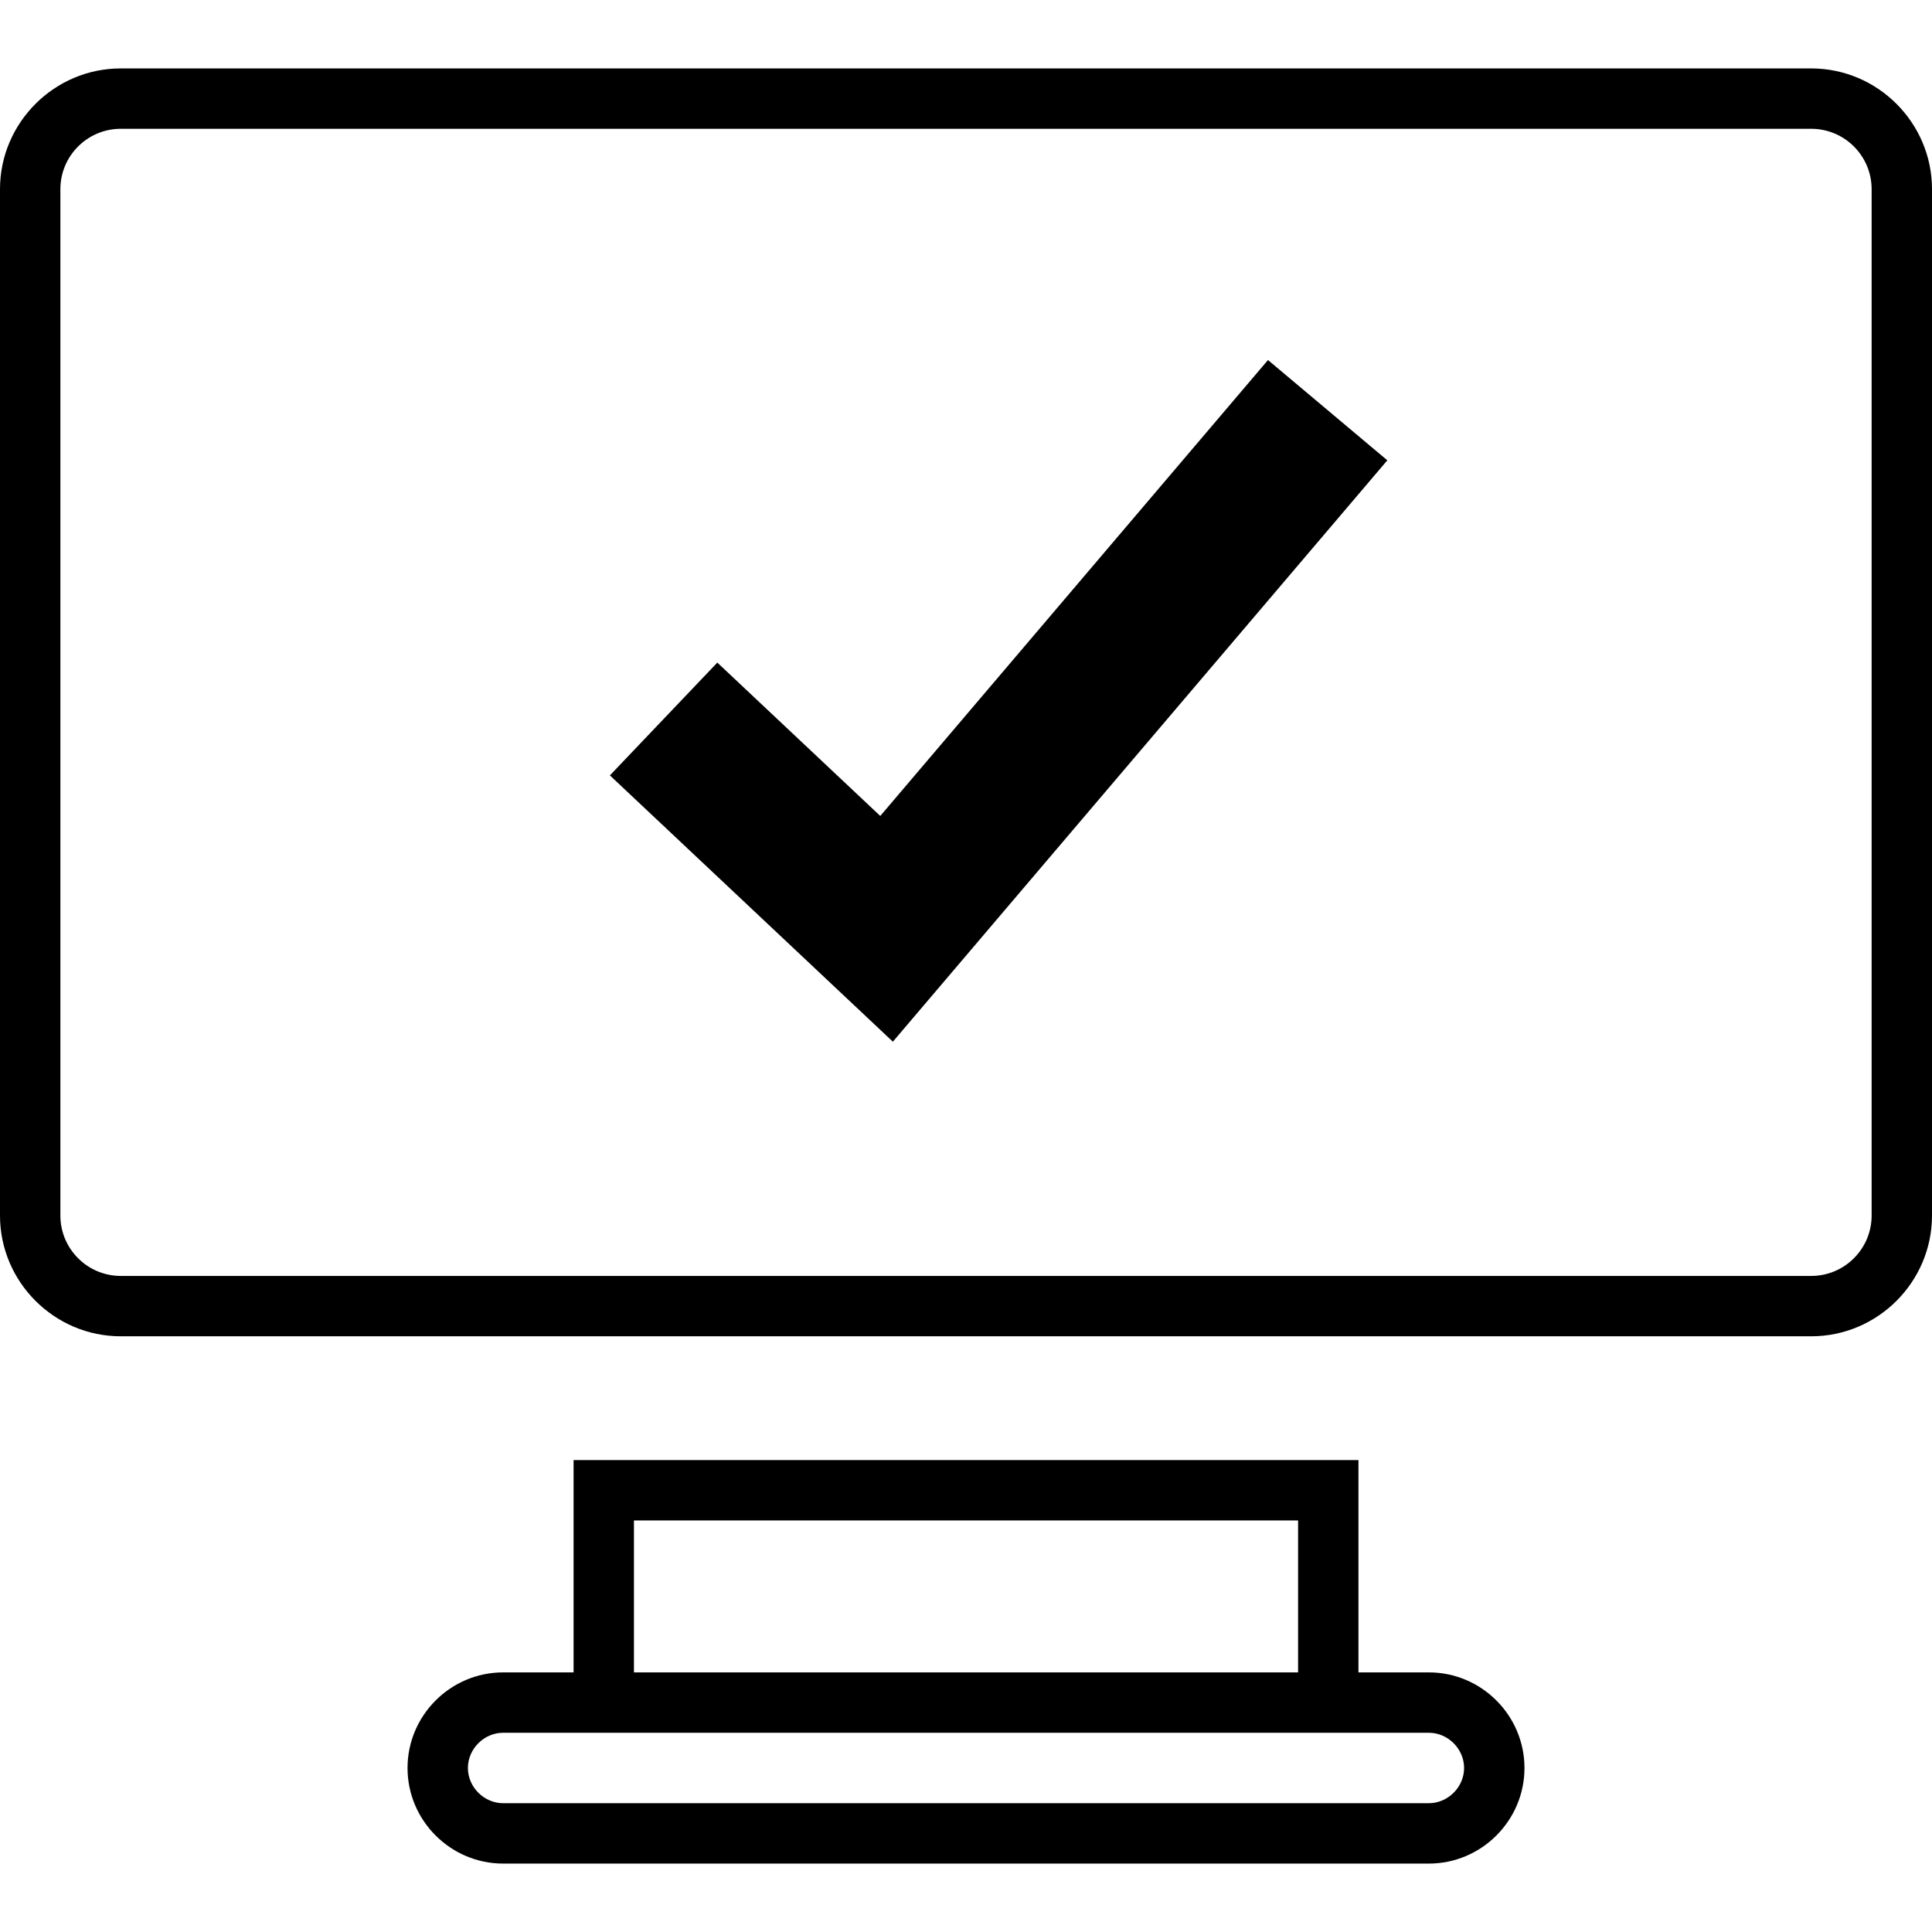 <?xml version="1.0" encoding="iso-8859-1"?>
<!-- Uploaded to: SVG Repo, www.svgrepo.com, Generator: SVG Repo Mixer Tools -->
<svg fill="#000000" height="800px" width="800px" version="1.1" id="Capa_1" xmlns="http://www.w3.org/2000/svg" xmlns:xlink="http://www.w3.org/1999/xlink" 
	 viewBox="0 0 490 490" xml:space="preserve">
<g>
	<polygon points="223.256,206.945 181.929,168.047 154.683,196.657 226.452,264.197 351.856,116.747 321.591,91.313 	"/>
	<path d="M362.397,424.157h-17.862v-53.843H145.473v53.843h-17.87c-13.335,0-24.244,10.91-24.244,24.245
		c0,13.335,10.909,24.245,24.244,24.245h234.794c13.335,0,24.244-10.91,24.244-24.245
		C386.641,435.066,375.732,424.157,362.397,424.157z M160.785,385.626h168.438v38.531H160.785V385.626z M362.397,457.333H127.603
		c-4.841,0-8.931-4.091-8.931-8.932c0-4.841,4.09-8.932,8.931-8.932h234.794c4.841,0,8.931,4.091,8.931,8.932
		C371.328,453.243,367.238,457.333,362.397,457.333z"/>
	<path d="M459.375,17.354H30.625C13.78,17.354,0,31.136,0,47.979v260.312c0,16.844,13.78,30.625,30.625,30.625h428.75
		c16.845,0,30.625-13.781,30.625-30.625V47.979C490,31.136,476.22,17.354,459.375,17.354z M474.688,308.292
		c0,8.443-6.868,15.313-15.313,15.313H30.625c-8.445,0-15.312-6.869-15.312-15.313V47.979c0-8.443,6.868-15.313,15.312-15.313
		h428.75c8.445,0,15.313,6.869,15.313,15.313V308.292z"/>
</g>
</svg>